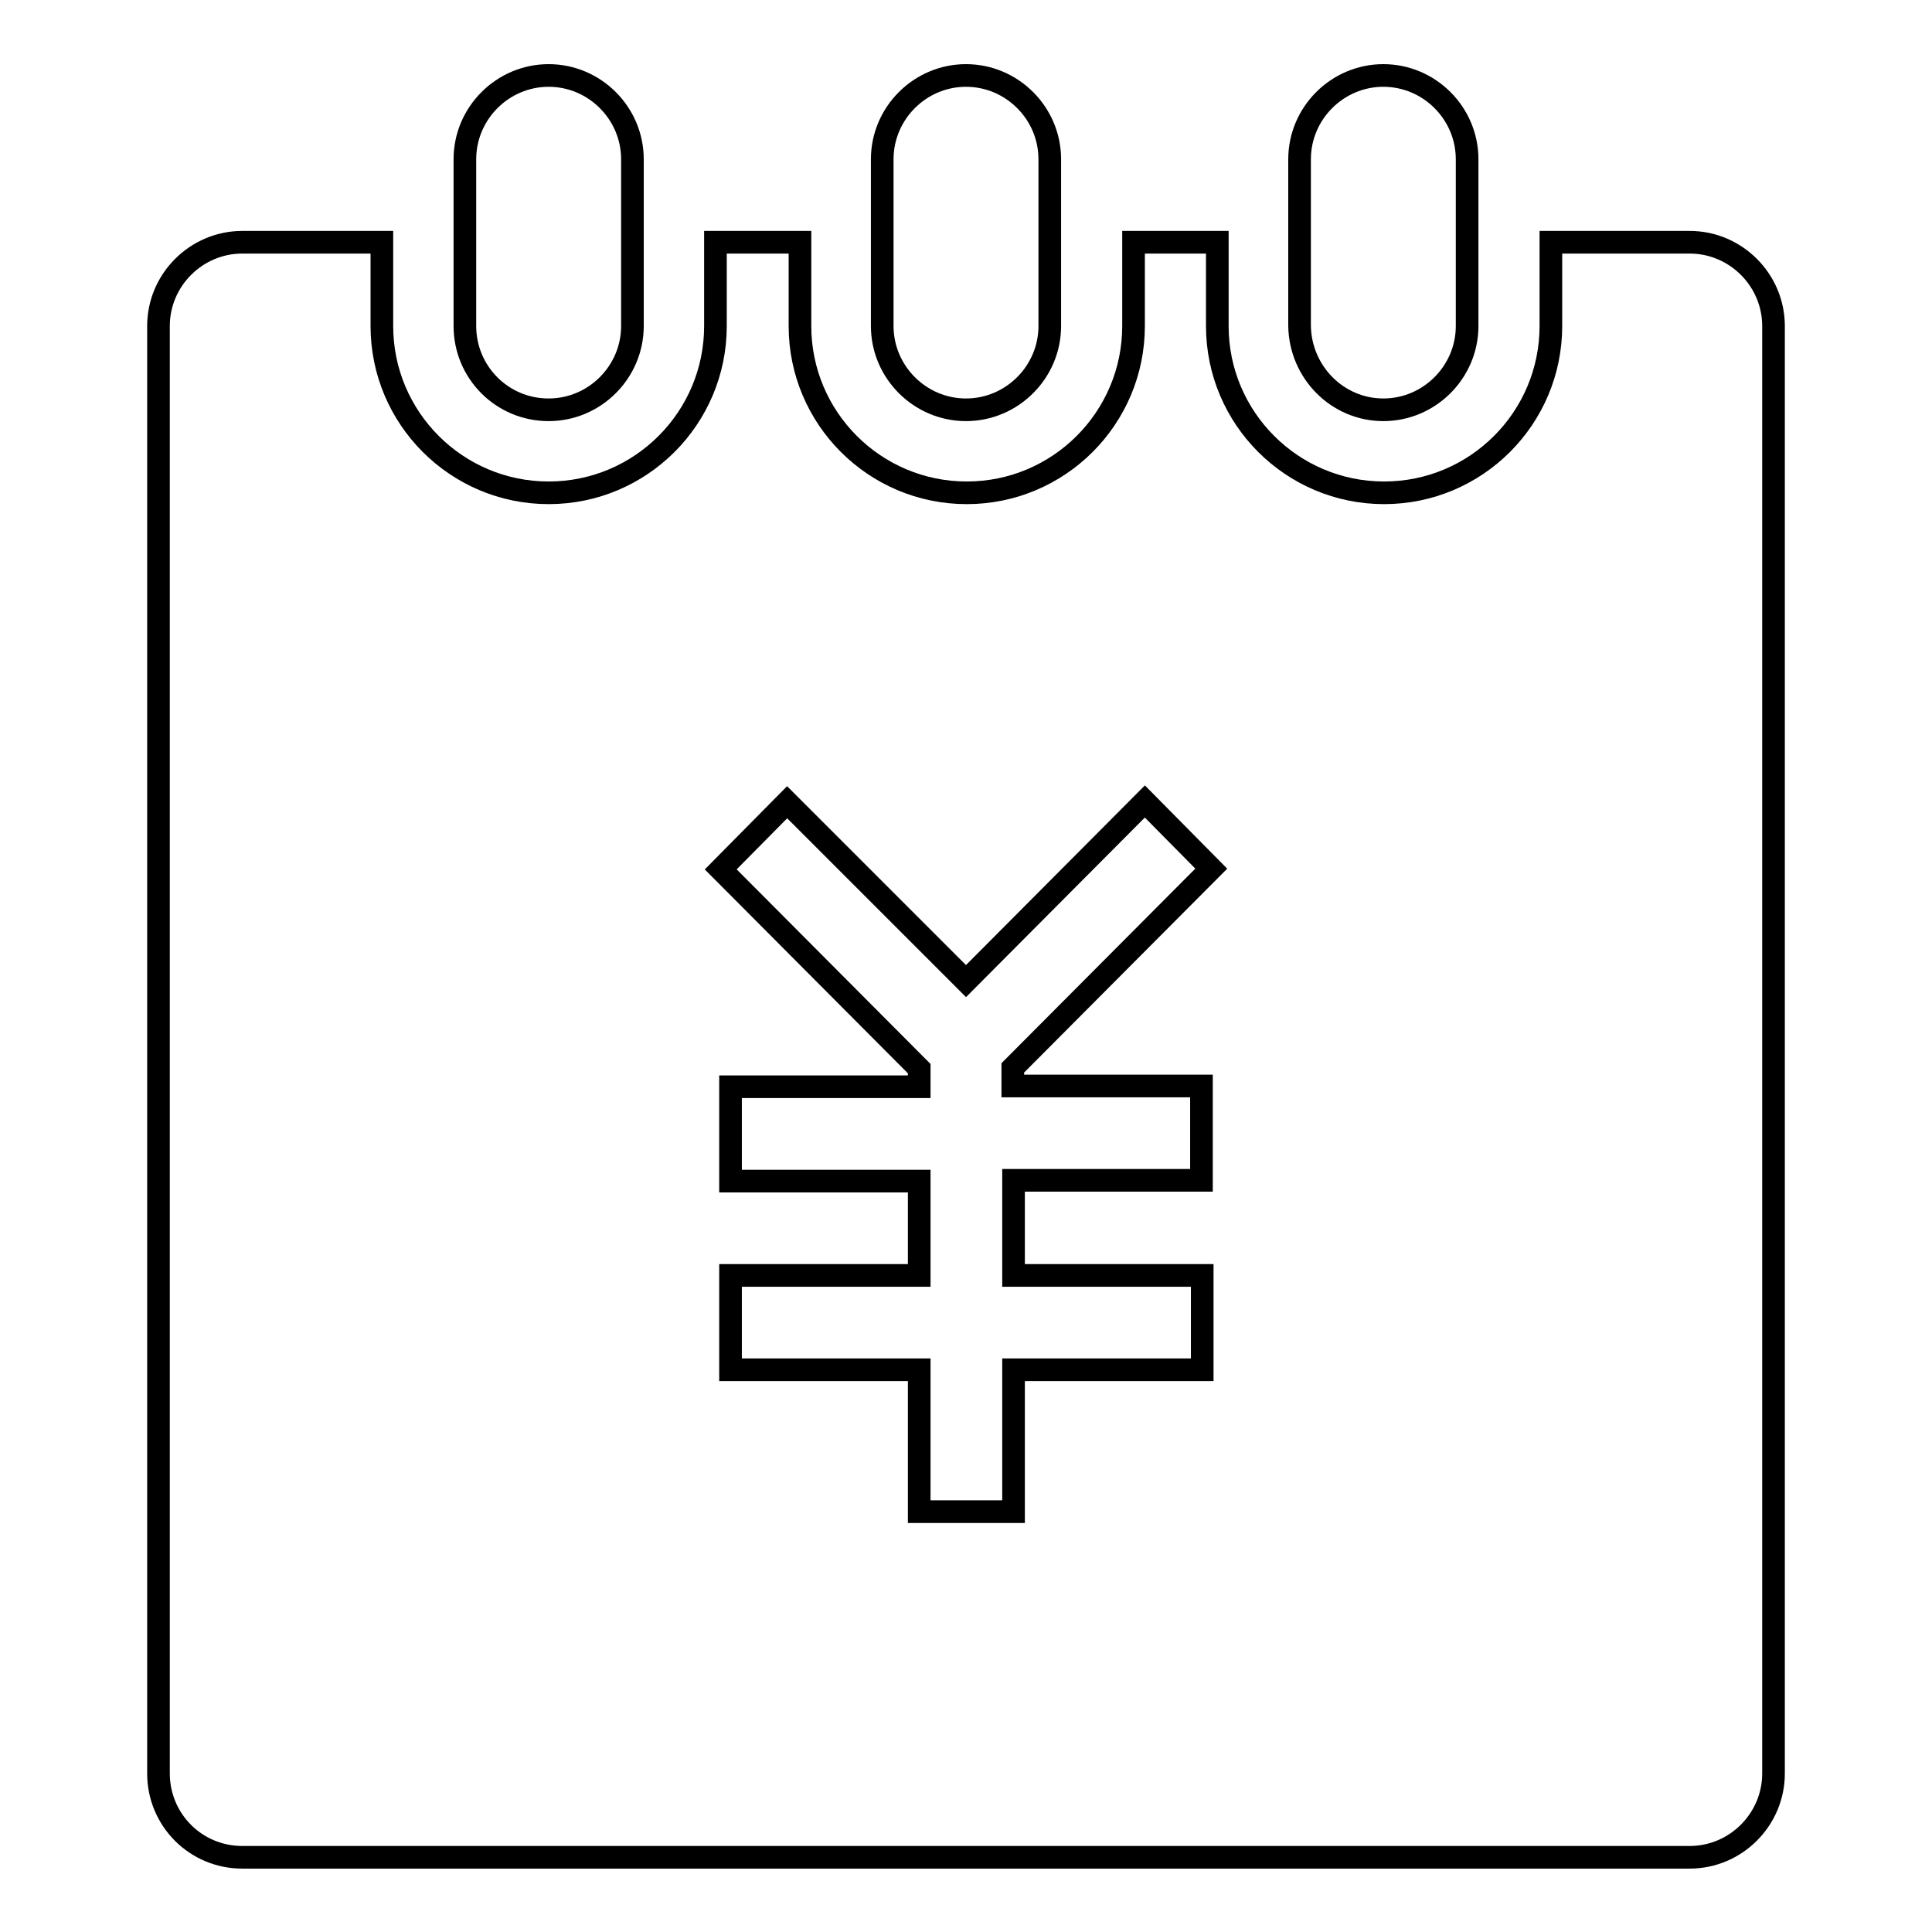 <?xml version="1.0" encoding="utf-8"?>
<!-- Svg Vector Icons : http://www.onlinewebfonts.com/icon -->
<!DOCTYPE svg PUBLIC "-//W3C//DTD SVG 1.1//EN" "http://www.w3.org/Graphics/SVG/1.1/DTD/svg11.dtd">
<svg version="1.1" xmlns="http://www.w3.org/2000/svg" xmlns:xlink="http://www.w3.org/1999/xlink" x="0px" y="0px" viewBox="0 0 256 256" enable-background="new 0 0 256 256" xml:space="preserve">
<g><g><path stroke-width="3" fill-opacity="0" stroke="#000000"  d="M183.3,54.3c6.1,0,11.1-5,11.1-11.1V21.1c0-6.1-5-11.1-11.1-11.1c-6.1,0-11.1,5-11.1,11.1v22.1C172.3,49.3,177.2,54.3,183.3,54.3z M128,54.3c6.1,0,11.1-5,11.1-11.1V21.1c0-6.1-5-11.1-11.1-11.1c-6.1,0-11.1,5-11.1,11.1v22.1C116.9,49.3,121.9,54.3,128,54.3z M72.7,54.3c6.1,0,11.1-5,11.1-11.1V21.1c0-6.1-5-11.1-11.1-11.1c-6.1,0-11.1,5-11.1,11.1v22.1C61.6,49.3,66.5,54.3,72.7,54.3z M223.9,32.1h-18.4v11.1c0,12.2-9.9,22.1-22.1,22.1c-12.2,0-22.1-9.9-22.1-22.1V32.1h-11.1v11.1c0,12.2-9.9,22.1-22.1,22.1c-12.2,0-22.1-9.9-22.1-22.1V32.1H94.8v11.1c0,12.2-9.9,22.1-22.1,22.1c-12.2,0-22.1-9.9-22.1-22.1V32.1H32.1c-6.1,0-11.1,5-11.1,11.1v191.8c0,6.1,4.9,11.1,11.1,11.1h191.8c6.1,0,11.1-5,11.1-11.1V43.2C235,37.1,230,32.1,223.9,32.1z M159.2,143.9v12.5h-24.9V169h25v12.5h-25v18.8h-12.5v-18.8h-25V169h25v-12.5h-25v-12.5h25v-2.4l-26.3-26.4l8.8-8.9L128,130l23.7-23.8l8.8,8.9l-26.3,26.4v2.4L159.2,143.9L159.2,143.9z"/></g></g>
</svg>